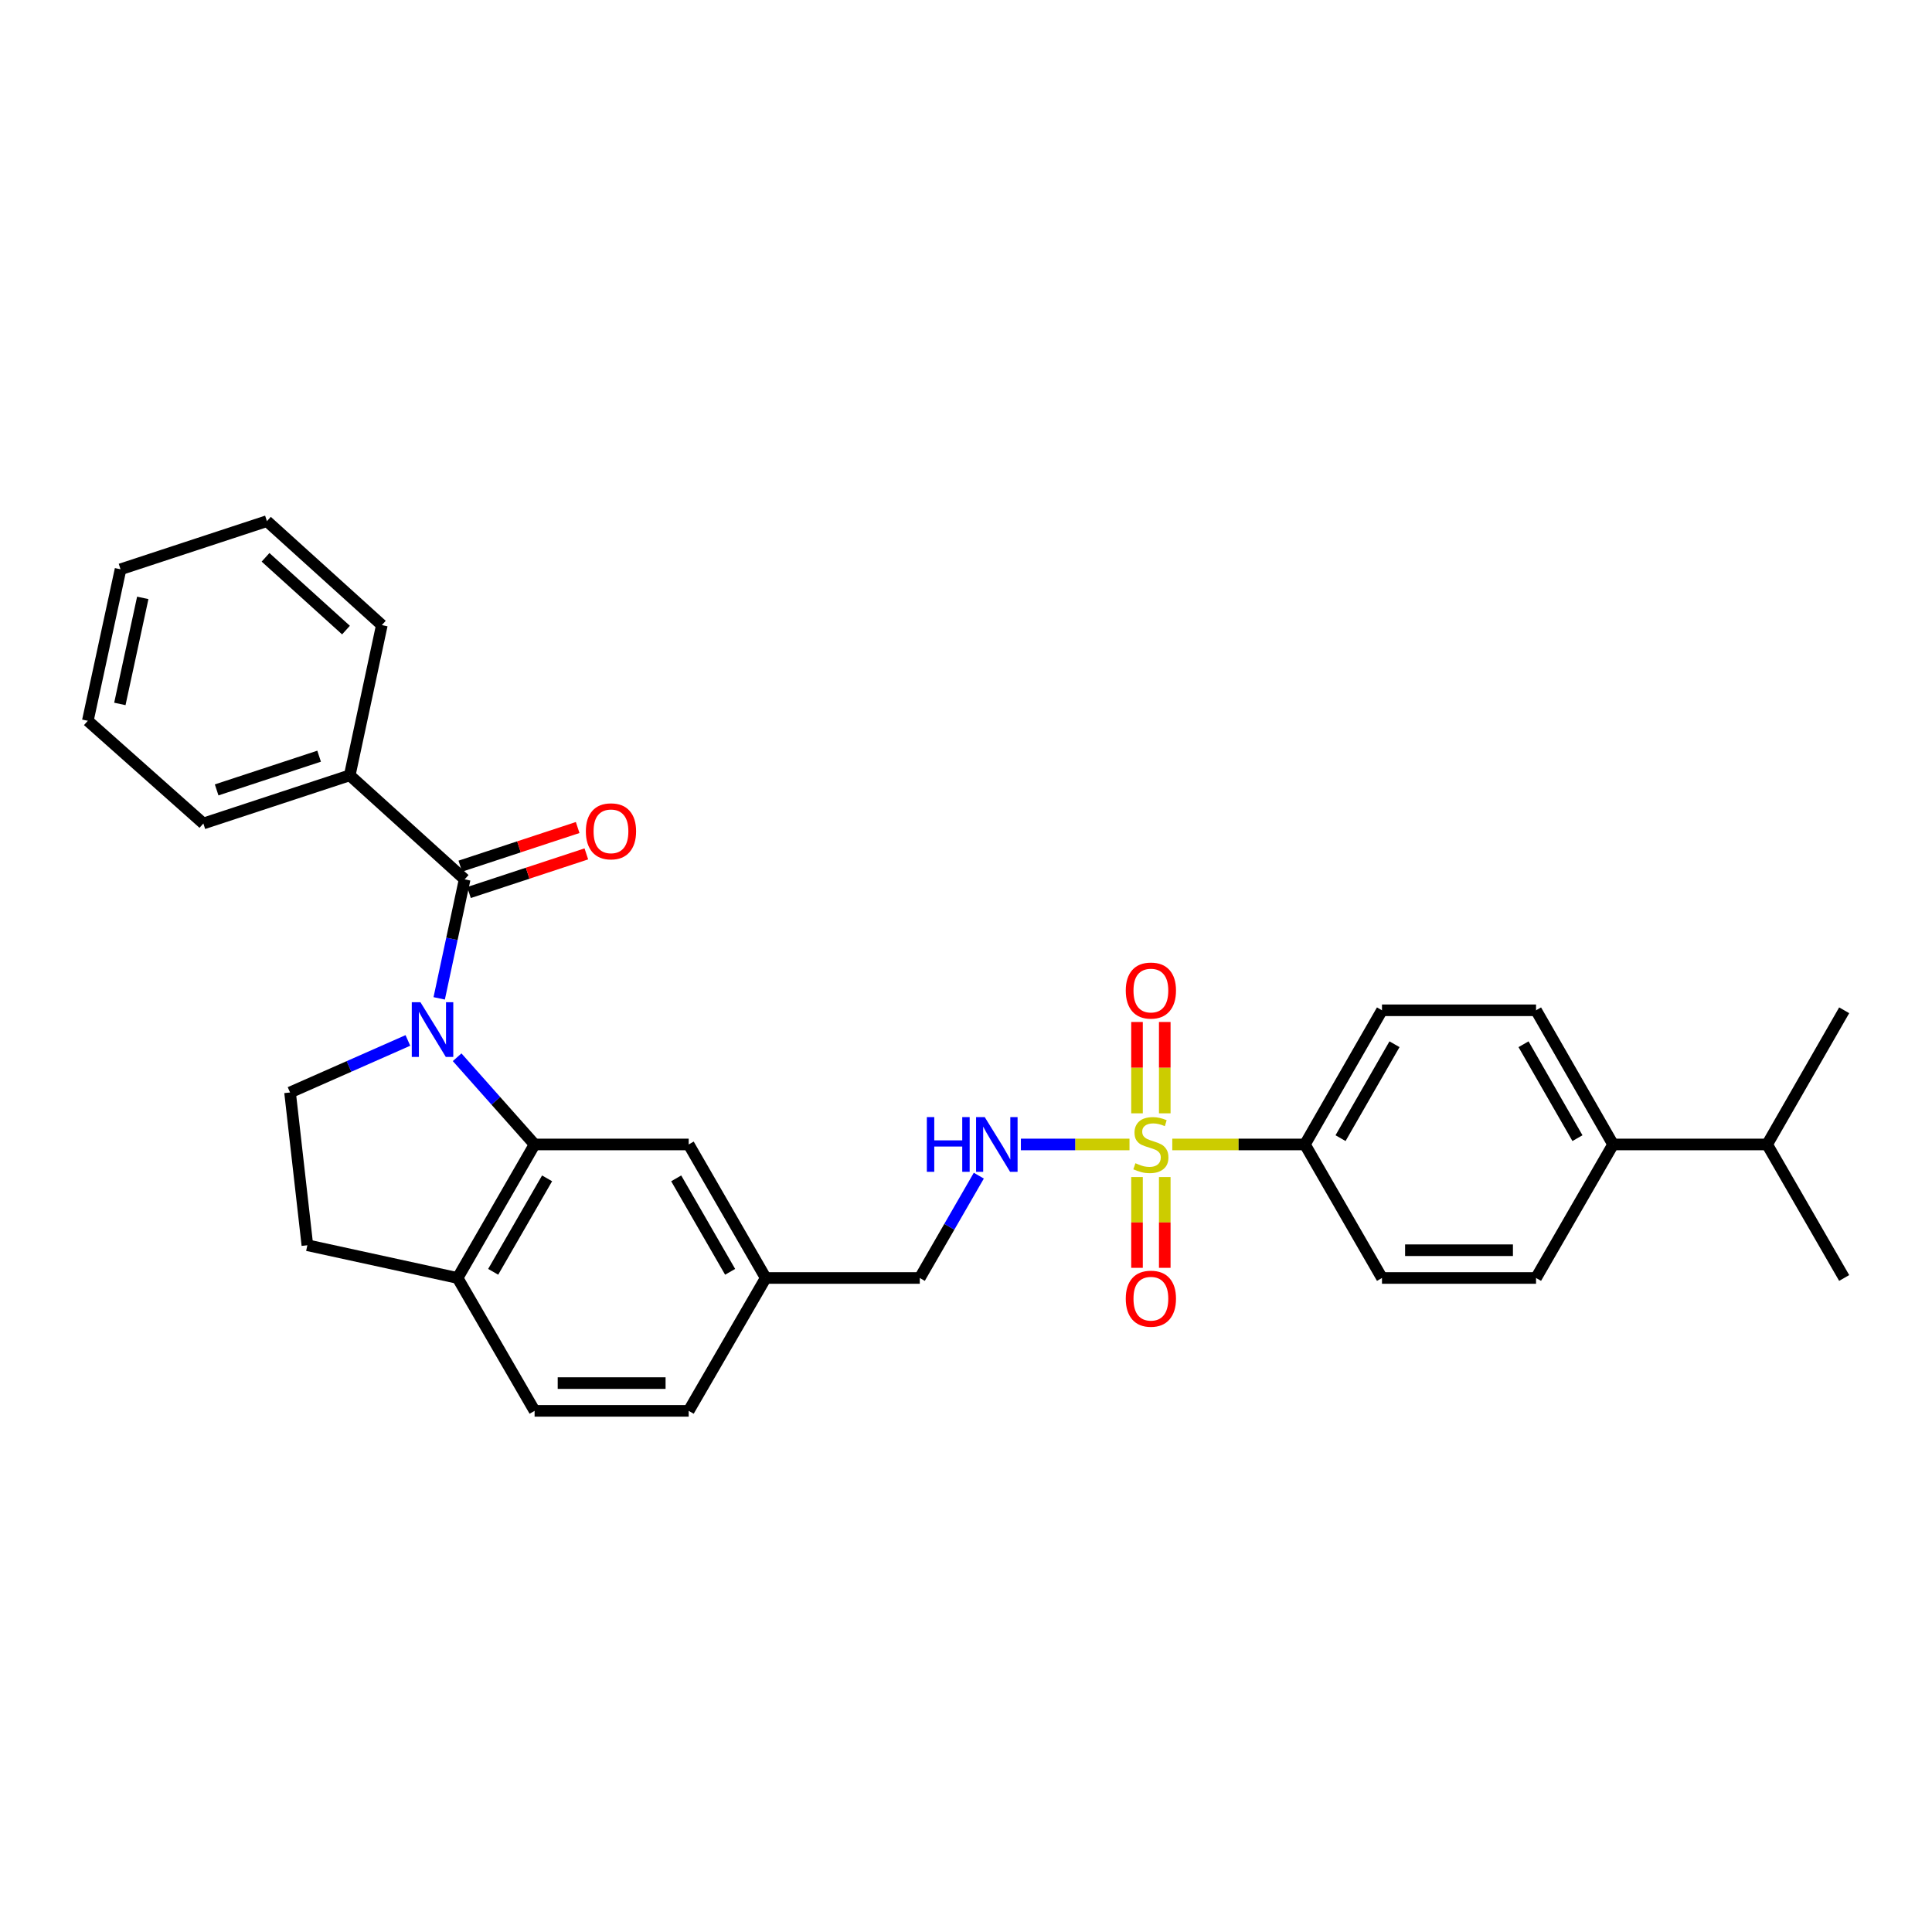 <?xml version='1.0' encoding='iso-8859-1'?>
<svg version='1.1' baseProfile='full'
              xmlns='http://www.w3.org/2000/svg'
                      xmlns:rdkit='http://www.rdkit.org/xml'
                      xmlns:xlink='http://www.w3.org/1999/xlink'
                  xml:space='preserve'
width='1000px' height='1000px' viewBox='0 0 1000 1000'>
<!-- END OF HEADER -->
<rect style='opacity:1.0;fill:#FFFFFF;stroke:none' width='1000' height='1000' x='0' y='0'> </rect>
<path class='bond-1' d='M 227.33,516.751 L 233.916,485.948' style='fill:none;fill-rule:evenodd;stroke:#0000FF;stroke-width:6px;stroke-linecap:butt;stroke-linejoin:miter;stroke-opacity:1' />
<path class='bond-1' d='M 233.916,485.948 L 240.503,455.145' style='fill:none;fill-rule:evenodd;stroke:#000000;stroke-width:6px;stroke-linecap:butt;stroke-linejoin:miter;stroke-opacity:1' />
<path class='bond-2' d='M 236.606,547.228 L 256.656,569.798' style='fill:none;fill-rule:evenodd;stroke:#0000FF;stroke-width:6px;stroke-linecap:butt;stroke-linejoin:miter;stroke-opacity:1' />
<path class='bond-2' d='M 256.656,569.798 L 276.706,592.368' style='fill:none;fill-rule:evenodd;stroke:#000000;stroke-width:6px;stroke-linecap:butt;stroke-linejoin:miter;stroke-opacity:1' />
<path class='bond-4' d='M 211.122,538.53 L 180.626,551.992' style='fill:none;fill-rule:evenodd;stroke:#0000FF;stroke-width:6px;stroke-linecap:butt;stroke-linejoin:miter;stroke-opacity:1' />
<path class='bond-4' d='M 180.626,551.992 L 150.13,565.455' style='fill:none;fill-rule:evenodd;stroke:#000000;stroke-width:6px;stroke-linecap:butt;stroke-linejoin:miter;stroke-opacity:1' />
<path class='bond-0' d='M 584.623,592.368 L 556.517,592.368' style='fill:none;fill-rule:evenodd;stroke:#CCCC00;stroke-width:6px;stroke-linecap:butt;stroke-linejoin:miter;stroke-opacity:1' />
<path class='bond-0' d='M 556.517,592.368 L 528.411,592.368' style='fill:none;fill-rule:evenodd;stroke:#0000FF;stroke-width:6px;stroke-linecap:butt;stroke-linejoin:miter;stroke-opacity:1' />
<path class='bond-5' d='M 606.769,592.368 L 641.096,592.368' style='fill:none;fill-rule:evenodd;stroke:#CCCC00;stroke-width:6px;stroke-linecap:butt;stroke-linejoin:miter;stroke-opacity:1' />
<path class='bond-5' d='M 641.096,592.368 L 675.422,592.368' style='fill:none;fill-rule:evenodd;stroke:#000000;stroke-width:6px;stroke-linecap:butt;stroke-linejoin:miter;stroke-opacity:1' />
<path class='bond-7' d='M 588.513,609.242 L 588.513,632.734' style='fill:none;fill-rule:evenodd;stroke:#CCCC00;stroke-width:6px;stroke-linecap:butt;stroke-linejoin:miter;stroke-opacity:1' />
<path class='bond-7' d='M 588.513,632.734 L 588.513,656.226' style='fill:none;fill-rule:evenodd;stroke:#FF0000;stroke-width:6px;stroke-linecap:butt;stroke-linejoin:miter;stroke-opacity:1' />
<path class='bond-7' d='M 602.88,609.242 L 602.88,632.734' style='fill:none;fill-rule:evenodd;stroke:#CCCC00;stroke-width:6px;stroke-linecap:butt;stroke-linejoin:miter;stroke-opacity:1' />
<path class='bond-7' d='M 602.88,632.734 L 602.88,656.226' style='fill:none;fill-rule:evenodd;stroke:#FF0000;stroke-width:6px;stroke-linecap:butt;stroke-linejoin:miter;stroke-opacity:1' />
<path class='bond-8' d='M 602.88,576.255 L 602.88,552.616' style='fill:none;fill-rule:evenodd;stroke:#CCCC00;stroke-width:6px;stroke-linecap:butt;stroke-linejoin:miter;stroke-opacity:1' />
<path class='bond-8' d='M 602.88,552.616 L 602.88,528.977' style='fill:none;fill-rule:evenodd;stroke:#FF0000;stroke-width:6px;stroke-linecap:butt;stroke-linejoin:miter;stroke-opacity:1' />
<path class='bond-8' d='M 588.513,576.255 L 588.513,552.616' style='fill:none;fill-rule:evenodd;stroke:#CCCC00;stroke-width:6px;stroke-linecap:butt;stroke-linejoin:miter;stroke-opacity:1' />
<path class='bond-8' d='M 588.513,552.616 L 588.513,528.977' style='fill:none;fill-rule:evenodd;stroke:#FF0000;stroke-width:6px;stroke-linecap:butt;stroke-linejoin:miter;stroke-opacity:1' />
<path class='bond-10' d='M 242.749,461.968 L 273.12,451.969' style='fill:none;fill-rule:evenodd;stroke:#000000;stroke-width:6px;stroke-linecap:butt;stroke-linejoin:miter;stroke-opacity:1' />
<path class='bond-10' d='M 273.12,451.969 L 303.49,441.97' style='fill:none;fill-rule:evenodd;stroke:#FF0000;stroke-width:6px;stroke-linecap:butt;stroke-linejoin:miter;stroke-opacity:1' />
<path class='bond-10' d='M 238.256,448.322 L 268.627,438.323' style='fill:none;fill-rule:evenodd;stroke:#000000;stroke-width:6px;stroke-linecap:butt;stroke-linejoin:miter;stroke-opacity:1' />
<path class='bond-10' d='M 268.627,438.323 L 298.998,428.324' style='fill:none;fill-rule:evenodd;stroke:#FF0000;stroke-width:6px;stroke-linecap:butt;stroke-linejoin:miter;stroke-opacity:1' />
<path class='bond-11' d='M 240.503,455.145 L 181.026,401.311' style='fill:none;fill-rule:evenodd;stroke:#000000;stroke-width:6px;stroke-linecap:butt;stroke-linejoin:miter;stroke-opacity:1' />
<path class='bond-6' d='M 276.706,592.368 L 236.847,661.479' style='fill:none;fill-rule:evenodd;stroke:#000000;stroke-width:6px;stroke-linecap:butt;stroke-linejoin:miter;stroke-opacity:1' />
<path class='bond-6' d='M 283.172,609.912 L 255.271,658.289' style='fill:none;fill-rule:evenodd;stroke:#000000;stroke-width:6px;stroke-linecap:butt;stroke-linejoin:miter;stroke-opacity:1' />
<path class='bond-9' d='M 276.706,592.368 L 356.464,592.368' style='fill:none;fill-rule:evenodd;stroke:#000000;stroke-width:6px;stroke-linecap:butt;stroke-linejoin:miter;stroke-opacity:1' />
<path class='bond-3' d='M 506.634,608.523 L 491.357,635.001' style='fill:none;fill-rule:evenodd;stroke:#0000FF;stroke-width:6px;stroke-linecap:butt;stroke-linejoin:miter;stroke-opacity:1' />
<path class='bond-3' d='M 491.357,635.001 L 476.08,661.479' style='fill:none;fill-rule:evenodd;stroke:#000000;stroke-width:6px;stroke-linecap:butt;stroke-linejoin:miter;stroke-opacity:1' />
<path class='bond-12' d='M 150.13,565.455 L 159.093,644.534' style='fill:none;fill-rule:evenodd;stroke:#000000;stroke-width:6px;stroke-linecap:butt;stroke-linejoin:miter;stroke-opacity:1' />
<path class='bond-14' d='M 675.422,592.368 L 715.313,661.479' style='fill:none;fill-rule:evenodd;stroke:#000000;stroke-width:6px;stroke-linecap:butt;stroke-linejoin:miter;stroke-opacity:1' />
<path class='bond-15' d='M 675.422,592.368 L 715.313,522.922' style='fill:none;fill-rule:evenodd;stroke:#000000;stroke-width:6px;stroke-linecap:butt;stroke-linejoin:miter;stroke-opacity:1' />
<path class='bond-15' d='M 693.863,589.107 L 721.787,540.495' style='fill:none;fill-rule:evenodd;stroke:#000000;stroke-width:6px;stroke-linecap:butt;stroke-linejoin:miter;stroke-opacity:1' />
<path class='bond-18' d='M 236.847,661.479 L 276.706,730.254' style='fill:none;fill-rule:evenodd;stroke:#000000;stroke-width:6px;stroke-linecap:butt;stroke-linejoin:miter;stroke-opacity:1' />
<path class='bond-30' d='M 236.847,661.479 L 159.093,644.534' style='fill:none;fill-rule:evenodd;stroke:#000000;stroke-width:6px;stroke-linecap:butt;stroke-linejoin:miter;stroke-opacity:1' />
<path class='bond-19' d='M 356.464,592.368 L 396.338,661.479' style='fill:none;fill-rule:evenodd;stroke:#000000;stroke-width:6px;stroke-linecap:butt;stroke-linejoin:miter;stroke-opacity:1' />
<path class='bond-19' d='M 350.001,609.914 L 377.913,658.292' style='fill:none;fill-rule:evenodd;stroke:#000000;stroke-width:6px;stroke-linecap:butt;stroke-linejoin:miter;stroke-opacity:1' />
<path class='bond-23' d='M 181.026,401.311 L 105.259,426.236' style='fill:none;fill-rule:evenodd;stroke:#000000;stroke-width:6px;stroke-linecap:butt;stroke-linejoin:miter;stroke-opacity:1' />
<path class='bond-23' d='M 165.171,391.403 L 112.134,408.851' style='fill:none;fill-rule:evenodd;stroke:#000000;stroke-width:6px;stroke-linecap:butt;stroke-linejoin:miter;stroke-opacity:1' />
<path class='bond-24' d='M 181.026,401.311 L 197.643,323.548' style='fill:none;fill-rule:evenodd;stroke:#000000;stroke-width:6px;stroke-linecap:butt;stroke-linejoin:miter;stroke-opacity:1' />
<path class='bond-13' d='M 834.929,592.368 L 795.054,522.922' style='fill:none;fill-rule:evenodd;stroke:#000000;stroke-width:6px;stroke-linecap:butt;stroke-linejoin:miter;stroke-opacity:1' />
<path class='bond-13' d='M 816.489,589.105 L 788.577,540.493' style='fill:none;fill-rule:evenodd;stroke:#000000;stroke-width:6px;stroke-linecap:butt;stroke-linejoin:miter;stroke-opacity:1' />
<path class='bond-21' d='M 834.929,592.368 L 914.671,592.368' style='fill:none;fill-rule:evenodd;stroke:#000000;stroke-width:6px;stroke-linecap:butt;stroke-linejoin:miter;stroke-opacity:1' />
<path class='bond-33' d='M 834.929,592.368 L 795.054,661.479' style='fill:none;fill-rule:evenodd;stroke:#000000;stroke-width:6px;stroke-linecap:butt;stroke-linejoin:miter;stroke-opacity:1' />
<path class='bond-16' d='M 715.313,661.479 L 795.054,661.479' style='fill:none;fill-rule:evenodd;stroke:#000000;stroke-width:6px;stroke-linecap:butt;stroke-linejoin:miter;stroke-opacity:1' />
<path class='bond-16' d='M 727.274,647.112 L 783.093,647.112' style='fill:none;fill-rule:evenodd;stroke:#000000;stroke-width:6px;stroke-linecap:butt;stroke-linejoin:miter;stroke-opacity:1' />
<path class='bond-17' d='M 715.313,522.922 L 795.054,522.922' style='fill:none;fill-rule:evenodd;stroke:#000000;stroke-width:6px;stroke-linecap:butt;stroke-linejoin:miter;stroke-opacity:1' />
<path class='bond-31' d='M 276.706,730.254 L 356.464,730.254' style='fill:none;fill-rule:evenodd;stroke:#000000;stroke-width:6px;stroke-linecap:butt;stroke-linejoin:miter;stroke-opacity:1' />
<path class='bond-31' d='M 288.67,715.887 L 344.5,715.887' style='fill:none;fill-rule:evenodd;stroke:#000000;stroke-width:6px;stroke-linecap:butt;stroke-linejoin:miter;stroke-opacity:1' />
<path class='bond-20' d='M 396.338,661.479 L 476.08,661.479' style='fill:none;fill-rule:evenodd;stroke:#000000;stroke-width:6px;stroke-linecap:butt;stroke-linejoin:miter;stroke-opacity:1' />
<path class='bond-22' d='M 396.338,661.479 L 356.464,730.254' style='fill:none;fill-rule:evenodd;stroke:#000000;stroke-width:6px;stroke-linecap:butt;stroke-linejoin:miter;stroke-opacity:1' />
<path class='bond-25' d='M 914.671,592.368 L 954.545,661.479' style='fill:none;fill-rule:evenodd;stroke:#000000;stroke-width:6px;stroke-linecap:butt;stroke-linejoin:miter;stroke-opacity:1' />
<path class='bond-26' d='M 914.671,592.368 L 954.545,522.922' style='fill:none;fill-rule:evenodd;stroke:#000000;stroke-width:6px;stroke-linecap:butt;stroke-linejoin:miter;stroke-opacity:1' />
<path class='bond-28' d='M 105.259,426.236 L 45.455,373.081' style='fill:none;fill-rule:evenodd;stroke:#000000;stroke-width:6px;stroke-linecap:butt;stroke-linejoin:miter;stroke-opacity:1' />
<path class='bond-27' d='M 197.643,323.548 L 138.158,269.746' style='fill:none;fill-rule:evenodd;stroke:#000000;stroke-width:6px;stroke-linecap:butt;stroke-linejoin:miter;stroke-opacity:1' />
<path class='bond-27' d='M 179.083,326.133 L 137.444,288.471' style='fill:none;fill-rule:evenodd;stroke:#000000;stroke-width:6px;stroke-linecap:butt;stroke-linejoin:miter;stroke-opacity:1' />
<path class='bond-29' d='M 138.158,269.746 L 62.391,294.664' style='fill:none;fill-rule:evenodd;stroke:#000000;stroke-width:6px;stroke-linecap:butt;stroke-linejoin:miter;stroke-opacity:1' />
<path class='bond-32' d='M 45.455,373.081 L 62.391,294.664' style='fill:none;fill-rule:evenodd;stroke:#000000;stroke-width:6px;stroke-linecap:butt;stroke-linejoin:miter;stroke-opacity:1' />
<path class='bond-32' d='M 62.038,364.351 L 73.893,309.459' style='fill:none;fill-rule:evenodd;stroke:#000000;stroke-width:6px;stroke-linecap:butt;stroke-linejoin:miter;stroke-opacity:1' />
<path  class='atom-0' d='M 217.617 518.739
L 226.897 533.739
Q 227.817 535.219, 229.297 537.899
Q 230.777 540.579, 230.857 540.739
L 230.857 518.739
L 234.617 518.739
L 234.617 547.059
L 230.737 547.059
L 220.777 530.659
Q 219.617 528.739, 218.377 526.539
Q 217.177 524.339, 216.817 523.659
L 216.817 547.059
L 213.137 547.059
L 213.137 518.739
L 217.617 518.739
' fill='#0000FF'/>
<path  class='atom-1' d='M 587.696 602.088
Q 588.016 602.208, 589.336 602.768
Q 590.656 603.328, 592.096 603.688
Q 593.576 604.008, 595.016 604.008
Q 597.696 604.008, 599.256 602.728
Q 600.816 601.408, 600.816 599.128
Q 600.816 597.568, 600.016 596.608
Q 599.256 595.648, 598.056 595.128
Q 596.856 594.608, 594.856 594.008
Q 592.336 593.248, 590.816 592.528
Q 589.336 591.808, 588.256 590.288
Q 587.216 588.768, 587.216 586.208
Q 587.216 582.648, 589.616 580.448
Q 592.056 578.248, 596.856 578.248
Q 600.136 578.248, 603.856 579.808
L 602.936 582.888
Q 599.536 581.488, 596.976 581.488
Q 594.216 581.488, 592.696 582.648
Q 591.176 583.768, 591.216 585.728
Q 591.216 587.248, 591.976 588.168
Q 592.776 589.088, 593.896 589.608
Q 595.056 590.128, 596.976 590.728
Q 599.536 591.528, 601.056 592.328
Q 602.576 593.128, 603.656 594.768
Q 604.776 596.368, 604.776 599.128
Q 604.776 603.048, 602.136 605.168
Q 599.536 607.248, 595.176 607.248
Q 592.656 607.248, 590.736 606.688
Q 588.856 606.168, 586.616 605.248
L 587.696 602.088
' fill='#CCCC00'/>
<path  class='atom-4' d='M 479.735 578.208
L 483.575 578.208
L 483.575 590.248
L 498.055 590.248
L 498.055 578.208
L 501.895 578.208
L 501.895 606.528
L 498.055 606.528
L 498.055 593.448
L 483.575 593.448
L 483.575 606.528
L 479.735 606.528
L 479.735 578.208
' fill='#0000FF'/>
<path  class='atom-4' d='M 509.695 578.208
L 518.975 593.208
Q 519.895 594.688, 521.375 597.368
Q 522.855 600.048, 522.935 600.208
L 522.935 578.208
L 526.695 578.208
L 526.695 606.528
L 522.815 606.528
L 512.855 590.128
Q 511.695 588.208, 510.455 586.008
Q 509.255 583.808, 508.895 583.128
L 508.895 606.528
L 505.215 606.528
L 505.215 578.208
L 509.695 578.208
' fill='#0000FF'/>
<path  class='atom-8' d='M 582.696 672.198
Q 582.696 665.398, 586.056 661.598
Q 589.416 657.798, 595.696 657.798
Q 601.976 657.798, 605.336 661.598
Q 608.696 665.398, 608.696 672.198
Q 608.696 679.078, 605.296 682.998
Q 601.896 686.878, 595.696 686.878
Q 589.456 686.878, 586.056 682.998
Q 582.696 679.118, 582.696 672.198
M 595.696 683.678
Q 600.016 683.678, 602.336 680.798
Q 604.696 677.878, 604.696 672.198
Q 604.696 666.638, 602.336 663.838
Q 600.016 660.998, 595.696 660.998
Q 591.376 660.998, 589.016 663.798
Q 586.696 666.598, 586.696 672.198
Q 586.696 677.918, 589.016 680.798
Q 591.376 683.678, 595.696 683.678
' fill='#FF0000'/>
<path  class='atom-9' d='M 582.696 512.706
Q 582.696 505.906, 586.056 502.106
Q 589.416 498.306, 595.696 498.306
Q 601.976 498.306, 605.336 502.106
Q 608.696 505.906, 608.696 512.706
Q 608.696 519.586, 605.296 523.506
Q 601.896 527.386, 595.696 527.386
Q 589.456 527.386, 586.056 523.506
Q 582.696 519.626, 582.696 512.706
M 595.696 524.186
Q 600.016 524.186, 602.336 521.306
Q 604.696 518.386, 604.696 512.706
Q 604.696 507.146, 602.336 504.346
Q 600.016 501.506, 595.696 501.506
Q 591.376 501.506, 589.016 504.306
Q 586.696 507.106, 586.696 512.706
Q 586.696 518.426, 589.016 521.306
Q 591.376 524.186, 595.696 524.186
' fill='#FF0000'/>
<path  class='atom-11' d='M 303.238 430.291
Q 303.238 423.491, 306.598 419.691
Q 309.958 415.891, 316.238 415.891
Q 322.518 415.891, 325.878 419.691
Q 329.238 423.491, 329.238 430.291
Q 329.238 437.171, 325.838 441.091
Q 322.438 444.971, 316.238 444.971
Q 309.998 444.971, 306.598 441.091
Q 303.238 437.211, 303.238 430.291
M 316.238 441.771
Q 320.558 441.771, 322.878 438.891
Q 325.238 435.971, 325.238 430.291
Q 325.238 424.731, 322.878 421.931
Q 320.558 419.091, 316.238 419.091
Q 311.918 419.091, 309.558 421.891
Q 307.238 424.691, 307.238 430.291
Q 307.238 436.011, 309.558 438.891
Q 311.918 441.771, 316.238 441.771
' fill='#FF0000'/>
</svg>
